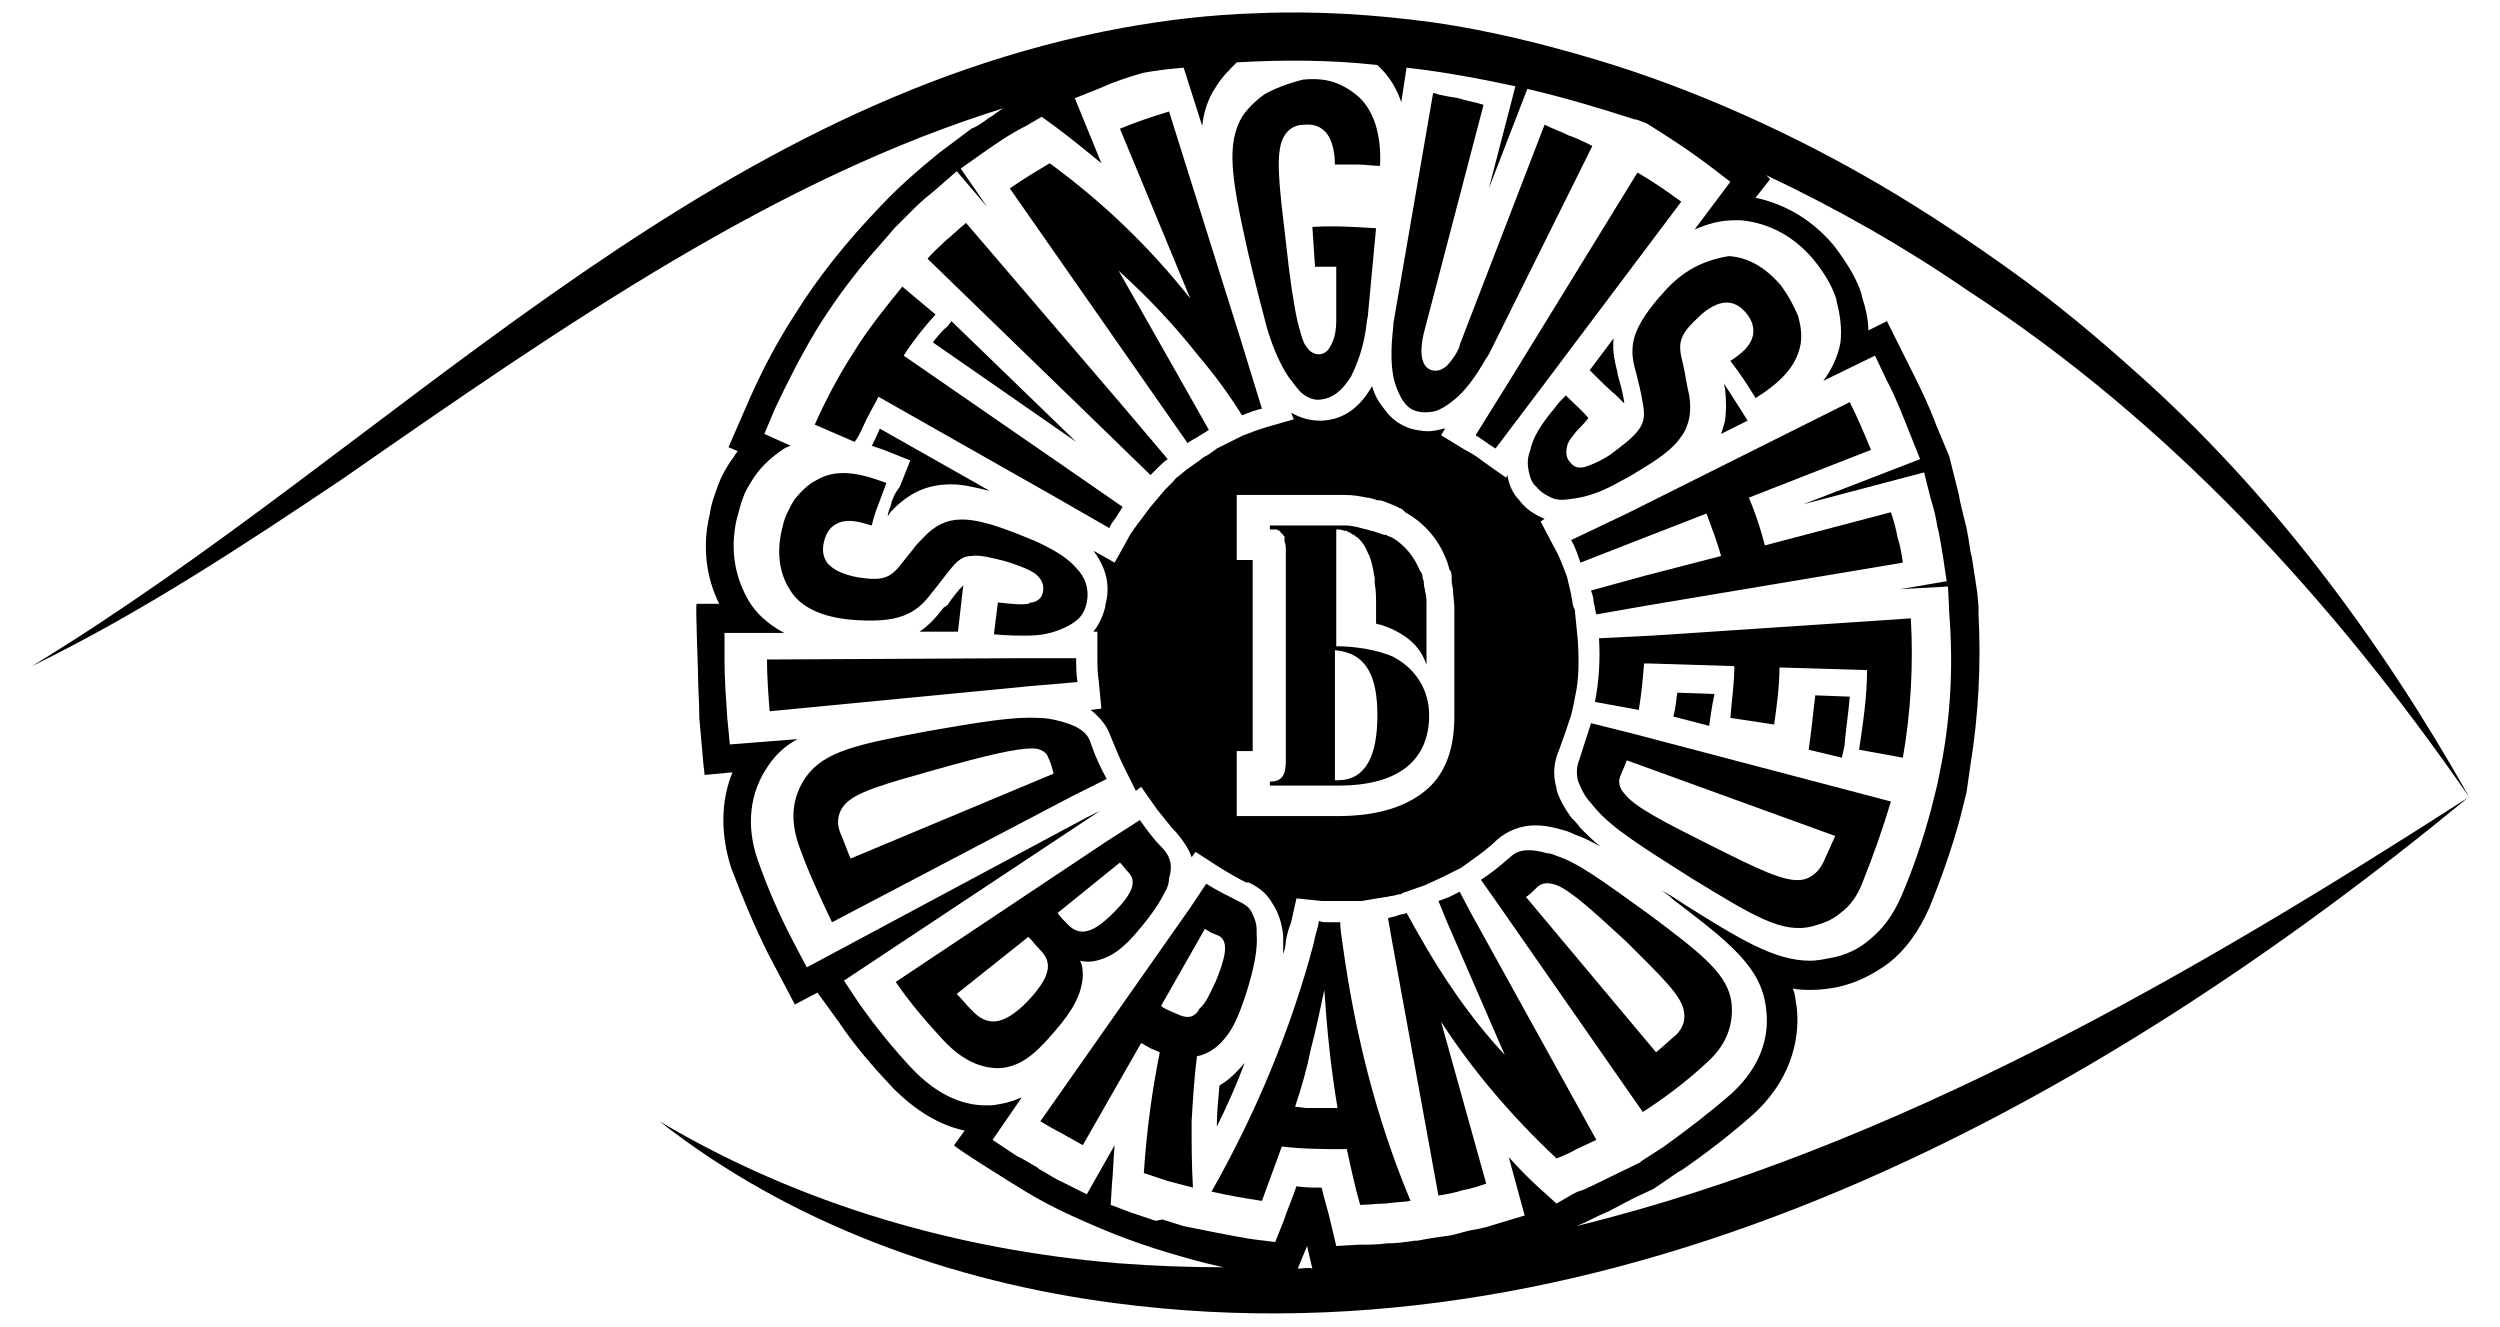 <?xml version="1.0" encoding="utf-8"?>
<!-- Generator: Adobe Illustrator 27.0.0, SVG Export Plug-In . SVG Version: 6.00 Build 0)  -->
<svg version="1.1" id="Layer_1" xmlns="http://www.w3.org/2000/svg" xmlns:xlink="http://www.w3.org/1999/xlink" x="0px" y="0px"
	 width="188.4px" height="100px" viewBox="0 0 188.4 100" style="enable-background:new 0 0 188.4 100;" xml:space="preserve">
<g>
	<path d="M70.3,25.8l10.8,7.5l-9.4-9.1l-0.3,0.4C71,24.9,70.7,25.3,70.3,25.8z"/>
	<path d="M67.1,38.2c-0.1,0.2-0.2,0.5-0.2,0.7c0,0,0.2-0.3,0.2-0.3c1.4-1.5,2.8-2.1,4.6-2.1c0.8,0,1.7,0.2,2.9,0.5l-8.3-4.7
		c-0.2,0.5-0.4,0.9-0.6,1.3c0.3,0.1,0.6,0.2,0.9,0.3l2,0.8l-0.8,2C67.4,37.2,67.2,37.7,67.1,38.2z"/>
	<path d="M119.8,27.9l0.1,0.1c0.7,0.7,1.3,1.3,1.9,1.8l0.6,0.6c0,0,0-0.1,0-0.1c-0.1-0.7-0.3-1.4-0.5-2.1l0-0.1
		c-0.2-0.8-0.4-1.6-0.3-2.6L119.8,27.9z"/>
	<path d="M71.1,45.8c-0.6,0.8-1.2,1.4-1.8,1.8l2.9,0l0-0.1c0.1-0.8,0.2-1.7,0.3-2.6l0.1-0.8l0,0c-0.4,0.4-0.8,0.9-1.2,1.5L71.1,45.8
		z"/>
	<path d="M129.7,32.7l2-1l-0.5-0.8c-0.4-0.6-0.8-1.3-1.3-2c0,0,0.1,0.4,0.1,0.4c0.1,0.9,0.1,1.7,0,2.4
		C129.9,32.1,129.8,32.4,129.7,32.7z"/>
	<path d="M129.2,52.3l-2.8-0.1c-0.1,0.6-0.1,1.1-0.3,1.8l2.7,0.7l0.1-0.7C129,53.3,129.1,52.8,129.2,52.3z"/>
	<path d="M139.4,52.5l-2.6-0.1c-0.1,0.8-0.2,1.7-0.3,2.6l-0.2,1.5l2.5,0.6l0.2-0.9C139.1,55,139.3,53.7,139.4,52.5z"/>
	<path d="M91.7,84.9c0.8-1.6,1.5-3.2,2.1-4.8c-0.6,0.7-1.2,1.3-1.9,1.7C91.8,82.9,91.7,83.9,91.7,84.9z"/>
	<path d="M101.4,39.6c-0.2,0-0.4,0-0.6,0h-0.1h-5v0.3v0c0.1,0,0.1,0,0.2,0c0.1,0,0.2,0,0.2,0c0,0,0.1,0,0.1,0c0.1,0,0.1,0.1,0.2,0.1
		c0,0,0.1,0,0.1,0.1c0,0,0,0,0,0c0,0,0,0.1,0.1,0.1c0,0,0,0,0.1,0.1c0,0,0,0.1,0.1,0.1c0,0,0,0.1,0,0.1c0,0,0,0.1,0,0.1
		c0,0,0,0.1,0,0.1c0,0,0,0.1,0,0.1c0.1,0.2,0.1,0.5,0.1,0.7v10c0,0,0,0,0,0v5.8c0,1-0.2,1.6-1.2,1.6v0.3h5.2c4.6,0,6.8-2,6.8-5.3
		c0-1.9-1-3.5-2.7-4.4c-1.1-0.5-2.8-0.8-4.3-0.8v-8.8h0c0.2,0,0.4,0,0.6,0.1c0,0,0.1,0,0.1,0c0.1,0,0.1,0,0.2,0.1
		c0.1,0,0.1,0,0.2,0.1c0.1,0,0.1,0.1,0.2,0.1c0,0,0.1,0,0.1,0.1c0.1,0,0.1,0.1,0.2,0.1c0,0,0.1,0.1,0.1,0.1c0.3,0.3,0.5,0.6,0.7,1.1
		c0,0.1,0.1,0.1,0.1,0.2c0.2,0.5,0.3,1.1,0.4,1.7c0,0.1,0,0.3,0,0.4c0.1,0.5,0.1,1,0.1,1.6v1.4c0.5,0.1,1,0.3,1.4,0.5
		c1.2,0.6,2,1.4,2.4,2.6v-4.5c0-0.4,0-0.7-0.1-1c0-0.2-0.1-0.4-0.1-0.6c0,0,0-0.1,0-0.1c0-0.2-0.1-0.3-0.1-0.4c0,0,0-0.1,0-0.1
		c0-0.1-0.1-0.3-0.2-0.4c-0.4-1-1.1-1.9-2.1-2.5c-0.1,0-0.2-0.1-0.3-0.1c-0.1-0.1-0.2-0.1-0.3-0.1c-0.3-0.1-0.6-0.2-0.9-0.3
		c0,0-0.1,0-0.1,0c-0.2-0.1-0.4-0.1-0.7-0.2C102.2,39.7,101.8,39.6,101.4,39.6z M103.8,53.9c0,3.1-0.9,4.9-3,4.9h-0.2v-7.4
		c0,0,0,0,0,0V49C103,49.2,103.8,51,103.8,53.9z"/>
	<path d="M99.7,31.7l-0.1,0l-0.1,0c-0.8,0-1.5-0.2-2.2-0.6l0.2,0.5l-2.1,0.6c-0.3,0.1-0.6,0.2-0.9,0.3c-0.2,0.1-0.8,0.3-0.8,0.3l0,0
		l-2,1c-0.1,0.1-0.3,0.2-0.4,0.3l-0.3,0.2c-0.2,0.1-0.4,0.2-0.6,0.4l-1,0.7l-0.6,0.5c-0.2,0.1-0.3,0.3-0.4,0.4
		c-0.1,0.1-0.2,0.2-0.3,0.3c-0.1,0.1-0.2,0.2-0.3,0.3l-1.1,1.3l-0.9,1.2c-0.1,0.1-0.2,0.3-0.3,0.4l-0.2,0.3
		c-0.1,0.1-0.2,0.3-0.3,0.5L84,42.4l-1.6-0.9c1.2,1.6,1.2,3,0.9,4.1l0,0.1c-0.2,0.8-0.5,1.4-0.9,1.9l0.3,0l0,2.1c0,0.5,0,1,0.1,1.6
		l0.2,2.1l-0.8,0.1c0.6,0.5,1.2,1.1,1.5,2c0.3,0.7,0.6,1.5,1.1,2.5l0.8,1.6l0.4-0.3l1.2,1.7c0.5,0.6,1,1.3,1.5,1.8
		c0.5,0.6,0.9,1.2,1.1,1.8l0.3-0.4l1.7,1.1c0.8,0.5,1.5,0.9,2.1,1.2l0.1,0l0.1,0c0.6,0.3,1.3,0.7,1.8,1.6c0.4,0.6,0.7,1.4,0.8,2.4
		c0,0.1,0,0.3,0,0.4c0,0.3,0,0.6,0,1c0.1-0.3,0.2-0.6,0.2-1c0.1-0.5,0.2-0.9,0.4-1.4l0.4-1.8l1.9,0.2c0.2,0,0.4,0,0.6,0l0.5,0l1.9,0
		l1.8-0.3c0.2,0,0.4-0.1,0.6-0.1c0.1,0,0.3-0.1,0.4-0.1c0.1,0,0.2,0,0.3-0.1l1.7-0.6l0,0l1.3-0.6l1.4-0.7l0.7-0.5
		c0.7-0.5,1.4-1,2-1.6c0.8-0.7,1.8-1.1,2.9-1.1c0.6,0,1.2,0.1,1.9,0.3c0.4,0.1,0.7,0.2,1.1,0.4c0.6,0.2,1.2,0.5,1.9,0.9
		c-0.6-0.5-1.1-1-1.5-1.4c-0.2-0.3-0.5-0.6-0.7-0.8c-0.5-0.7-0.9-1.4-1.1-2.1l0-0.1c-0.3-1-0.2-2,0.2-2.9c0.3-0.8,0.6-1.7,0.9-2.6
		l0.1-0.4l0.2-1c0.3-1.3,0.3-2.8,0.2-4.3l-0.2-2c0-0.1,0-0.3-0.1-0.4c0-0.1-0.1-0.2-0.1-0.4c0-0.2-0.1-0.4-0.1-0.6l-0.3-1.3
		l-0.3-0.8c-0.2-0.5-0.4-1-0.7-1.5l-1-1.9l0.3-0.2c-0.7-0.3-1.4-0.7-1.9-1.4c-0.5-0.5-0.8-1.2-0.9-1.9l-0.1,0.2l-1.7-1.2
		c-0.5-0.4-1-0.7-1.4-0.9l-1.8-1.1l0.3-0.5l-0.1,0c-0.4,0.1-0.8,0.2-1.2,0.2c0,0,0,0,0,0c-0.4,0-0.9-0.1-1.3-0.2
		c-0.9-0.3-1.5-0.8-2-1.5c-0.4-0.5-0.7-1-0.9-1.7C102.2,31.2,100.8,31.6,99.7,31.7z M104,37.7c0.4,0.1,0.8,0.3,1.1,0.4l0.2,0.1
		c0.1,0,0.1,0.1,0.2,0.1c0.1,0,0.2,0.1,0.3,0.2l0.1,0.1c1.4,0.8,2.5,2,3.1,3.6c0.1,0.2,0.1,0.3,0.2,0.6c0,0.1,0,0.1,0.1,0.2
		c0.1,0.2,0.1,0.4,0.1,0.6c0,0.1,0,0.1,0,0.2c0,0.2,0.1,0.5,0.1,0.7c0,0.4,0.1,0.8,0.1,1.3v4.5c0,0,0,2.4,0,3.7
		c0,2.3-0.6,4.3-2.2,5.6c-1.6,1.3-3.8,1.9-6.6,1.9h-7.6v-4.9h1.2v-1.4l0,0v-13h-1.2l0-2.3v-2.6l7.5,0c0.2,0,0.5,0,0.7,0
		c0.6,0,1.1,0.1,1.6,0.2c0.2,0,0.5,0.1,0.8,0.2C103.9,37.7,104,37.7,104,37.7z"/>
	<path d="M82.2,56c-0.3-1-1.3-1.4-2.5-1.7c-0.4-0.1-0.9-0.2-1.5-0.2c-1.8-0.1-4.3,0.3-8.3,1c-5.3,1-7.8,1.5-9.2,3.5
		c-0.8,1.2-1.3,2.8-0.5,5.1c0.7,2,1.6,3.9,2.5,5.8L80.8,60l2.6-1.3C82.9,57.8,82.5,56.9,82.2,56z M64.1,64.7c-0.3-0.7-0.5-1.3-0.8-2
		c-0.3-0.8-0.1-1.5,0.3-2c0.8-1,3-1.6,6.9-2.7c3.9-1.1,6.1-1.6,7.3-1.6c0.6,0,1.1,0.3,1.2,0.7c0.2,0.4,0.3,0.8,0.4,1.2L64.1,64.7z"
		/>
	<path d="M81.2,51.4c-0.1-0.6-0.1-1.2-0.1-1.8l-3.7,0l-19.6,0.1c0,1.3,0.1,2.6,0.2,3.9l19.7-1.9L81.2,51.4z"/>
	<path d="M64.1,46.7c3.6,0.3,4.9-0.4,6.1-2c0.5-0.6,1-1.3,1.5-1.9c0.5-0.6,0.9-0.9,1.5-0.9c0.6-0.1,1.4,0.1,2.6,0.4
		c0.9,0.3,1.5,0.5,2,0.8c0.2,0.1,0.3,0.2,0.4,0.3c0.3,0.3,0.5,0.7,0.4,1.2c-0.1,0.5-0.4,0.7-0.8,0.8c-0.1,0-0.2,0-0.3,0.1
		c-0.6,0.1-1.3,0-2.3-0.1c-0.1,0.8-0.2,1.6-0.3,2.4c1,0.1,1.8,0.1,2.5,0.1c1.1,0,1.9-0.2,2.6-0.5c0.5-0.2,1-0.5,1.3-0.8
		c0.3-0.3,0.5-0.7,0.6-1.2c0.2-1-0.1-1.9-0.8-2.6c-0.6-0.7-1.4-1.2-2.6-1.8c-0.6-0.3-1.2-0.5-1.9-0.8c-3.6-1.4-5.3-1.5-7,0.3
		c-0.3,0.3-0.6,0.6-0.8,0.9l-0.8,1c-0.9,1.2-1.5,1.4-3.4,1.1c-1-0.2-1.7-0.5-2.2-1c-0.3-0.4-0.5-0.9-0.3-1.7
		c0.2-0.8,0.6-1.2,1.1-1.4c0.7-0.3,1.5-0.1,2.5,0.2c0.1-0.5,0.3-1.1,0.5-1.6c0.2-0.5,0.4-1.1,0.6-1.6c-2.1-0.8-3.8-1.1-5.3-0.2
		c-0.6,0.3-1.1,0.8-1.6,1.4c-0.2,0.3-0.4,0.7-0.6,1.1c-0.2,0.4-0.3,0.9-0.4,1.3c-0.4,1.8-0.1,3.3,0.6,4.4
		C60.3,45.8,62,46.5,64.1,46.7z"/>
	<path d="M65.3,31.6c0.3-0.6,0.6-1.1,0.9-1.7l13.4,7.6l4,2.3c0.1-0.3,0.3-0.5,0.5-0.8c0.2-0.3,0.3-0.5,0.5-0.8l-3.9-2.7l-12.6-8.7
		c0.7-1.1,1.5-2.1,2.4-3.1L68,21.6c-1.3,1.6-2.6,3.2-3.7,5c-1.1,1.7-2.1,3.6-2.9,5.4l3,1.3C64.8,32.8,65,32.2,65.3,31.6z"/>
	<path d="M86.7,35.8c0.2-0.2,0.4-0.4,0.6-0.6c0.2-0.2,0.4-0.4,0.7-0.6l-3.3-3.9L72.8,16.8c-0.5,0.4-1,0.9-1.5,1.3
		c-0.5,0.5-1,0.9-1.4,1.4l13.2,12.8L86.7,35.8z"/>
	<path d="M89.5,33.4c0.2-0.2,0.5-0.3,0.8-0.5c0.3-0.2,0.5-0.3,0.8-0.5l-2.6-4.6l-4.2-7.4c2.2,2,4.2,4.1,6,6.4
		c1.2,1.4,2.3,2.9,3.3,4.5c0.5-0.2,1-0.4,1.5-0.5l-1.6-5.2L88.1,8.4c-1.3,0.4-2.5,0.8-3.7,1.3l5.3,12.8c-3-3.8-6.5-7.2-10.6-10.2
		c-1,0.6-2,1.2-3,1.9l10.4,14.9L89.5,33.4z"/>
	<path d="M95.5,24.8c0.5,1.6,1,2.7,1.6,3.6c0.4,0.5,0.7,1,1.1,1.3c0.4,0.3,0.9,0.5,1.4,0.4c0.8-0.1,1.5-0.6,2.2-1.7
		c0.5-1,1-2.3,1.2-4.1c0-0.2,0.1-0.4,0.1-0.7l0.6-6.4c-1.6-0.1-3.2-0.2-4.8-0.1l0.2,3l0.8,0l0.8,0l0,3.6c0,0.2,0,0.3,0,0.5
		c0,0.6-0.1,1.2-0.3,1.6c-0.2,0.5-0.5,0.9-1,0.9c-0.5,0-0.8-0.3-1.1-0.8c-0.2-0.4-0.3-0.9-0.5-1.6c-0.3-1.3-0.6-3.3-0.9-6.1
		c-0.5-4.2-0.8-6.6-0.2-7.8c0.3-0.6,0.8-1,1.6-1c1-0.1,1.6,0.4,1.9,1c0.3,0.6,0.4,1.4,0.4,2c0.6,0,1.1,0,1.7,0
		c0.6,0,1.1,0.1,1.7,0.1c0.1-2-0.3-3.8-1.4-5c-0.5-0.5-1.1-0.9-1.8-1.2c-0.7-0.3-1.6-0.4-2.6-0.3C97,6.3,96,6.7,95.3,7.1
		c-0.7,0.5-1.3,1.1-1.7,1.7c-1.2,2.1-0.8,4.6,0.4,10C94.6,21.4,95.1,23.3,95.5,24.8z"/>
	<path d="M105.8,30.3c0.3,0.4,0.6,0.6,1,0.7c0.4,0.1,0.8,0.1,1.3,0c0.4-0.1,0.9-0.4,1.4-0.8c0.9-0.7,1.7-1.8,2.5-3.2
		c0.1-0.1,0.1-0.2,0.2-0.3L120,11c-0.6-0.3-1.2-0.6-1.8-0.8c-0.6-0.3-1.2-0.5-1.8-0.8L110,26c0,0,0,0.1,0,0.1
		c-0.3,0.7-0.7,1.2-1,1.5c-0.4,0.3-0.7,0.4-1.1,0.3c-0.7-0.2-1-1.1-0.6-2.8c0,0,0,0,0,0l4.5-17.2c-0.6-0.2-1.3-0.3-1.9-0.5
		c-0.6-0.1-1.3-0.2-1.9-0.4L105,24.4c0,0.1,0,0.1,0,0.2c-0.2,1.7-0.2,3.1,0.1,4.2C105.3,29.4,105.5,29.9,105.8,30.3z"/>
	<path d="M111.2,32.8c0.5,0.3,1,0.7,1.5,1l3.1-4.1l10.9-14.5c-1.1-0.8-2.1-1.5-3.3-2.2L114,28.3L111.2,32.8z"/>
	<path d="M125.4,22c-1.2,1.3-1.9,2.4-2.2,3.3c-0.3,1-0.2,1.8,0.1,2.8c0.2,0.8,0.4,1.6,0.5,2.3c0.3,1.5-0.1,2.1-2.1,3.6
		c-0.5,0.4-0.9,0.6-1.3,0.8c-0.4,0.2-0.7,0.3-1,0.4c-0.5,0.1-0.8,0-1.1-0.4c-0.3-0.3-0.3-0.8-0.2-1.2c0.1-0.4,0.4-0.7,0.7-1.1
		c0.3-0.3,0.6-0.6,0.9-1c-0.5-0.6-1.1-1.1-1.7-1.7c-0.3,0.3-0.6,0.6-0.8,0.9c-1.1,1.3-1.7,2.3-1.9,3.3c-0.2,0.5-0.2,1-0.1,1.5
		c0.1,0.4,0.2,0.9,0.6,1.2c0.3,0.4,0.7,0.6,1.1,0.8c0.4,0.2,0.9,0.2,1.5,0.1c0.9-0.1,2-0.4,3.3-1.1c0.5-0.3,1-0.5,1.6-0.9
		c1.7-1,2.8-1.8,3.4-2.7c0.3-0.4,0.5-0.9,0.6-1.4c0.1-0.5,0.1-1.1,0-1.7c-0.2-0.8-0.3-1.7-0.5-2.5c-0.4-1.5-0.2-2.1,1.2-3.4
		c0.7-0.7,1.5-1.1,2.1-1.1c0.5,0,1,0.2,1.5,0.8c0.5,0.6,0.6,1.2,0.5,1.7c-0.2,0.8-0.8,1.3-1.7,1.9c0.7,0.9,1.3,1.8,1.9,2.8
		c1.9-1.2,3.1-2.4,3.4-4.1c0.1-0.7,0-1.4-0.2-2.1c-0.3-0.7-0.7-1.5-1.3-2.3c-1.2-1.4-2.5-2.1-3.9-2.2
		C128.4,19.6,126.8,20.4,125.4,22z"/>
	<path d="M118.4,40.7c0.3,0.5,0.5,1.1,0.7,1.7l4.1-1.6l5.4-2.1c0.4,1.1,0.8,2.1,1.1,3.2l-5.8,1.5l-4,1.1c0.1,0.3,0.2,0.6,0.2,0.9
		c0.1,0.3,0.1,0.6,0.2,0.9l4-0.7l19.1-3.2c-0.1-0.7-0.2-1.3-0.4-1.9c-0.1-0.6-0.3-1.3-0.5-1.9l-9.5,2.5c-0.3-1.2-0.7-2.4-1.2-3.6
		l9.2-3.6c-0.5-1.2-1-2.4-1.6-3.6l-16.8,8.4L118.4,40.7z"/>
	<path d="M120.5,48.1c0.1,1.6,0,3.2-0.3,4.8l3.3,0.6c0.2-1.2,0.3-2.3,0.4-3.5l0.4,0l6.4,0.2c0,1.3-0.2,2.6-0.3,3.9l3.3,0.5
		c0.2-1.4,0.4-2.9,0.4-4.3l6.6,0.2c0,2-0.3,4-0.6,6l3.3,0.6c0.6-3.4,0.8-7,0.6-10.5l-19.5,1.3L120.5,48.1z"/>
	<path d="M119.9,54.5c-0.3,0.9-0.6,1.9-0.9,2.8c-0.2,0.5-0.2,1-0.1,1.5c0.2,0.5,0.4,1,0.8,1.5c0.2,0.2,0.4,0.5,0.6,0.7
		c1.2,1.4,3.4,2.8,7.2,5.2c4.6,2.8,6.8,4.2,9.1,3.6c0.7-0.2,1.4-0.4,2.1-1c0.7-0.5,1.3-1.3,1.7-2.4c0.8-2,1.5-4,2.1-6l-19.4-5.1
		L119.9,54.5z M137.4,65c-0.4,0.8-1,1.2-1.6,1.3c-1.3,0.2-3.3-0.8-6.9-2.6c-3.6-1.8-5.7-2.9-6.4-3.8c-0.4-0.4-0.6-0.9-0.4-1.4
		l0.5-1.2l15.7,5.7C138,63.7,137.7,64.3,137.4,65z"/>
	<path d="M81.6,73.6c0-0.4,0-0.8-0.2-1.2c0.4,0.1,0.8,0.1,1.2,0c1.3-0.3,2.2-1.1,3.2-2.3c1.1-1.3,1.6-2.1,2-2.9
		c0.2-0.3,0.3-0.7,0.3-1c0.3-1,0.1-1.7-0.6-2.4c-0.6-0.6-1.1-1.3-1.6-2l-2.5,1.6L67.5,74c1.1,1.6,2.3,3,3.6,4.4
		c1.5,1.6,2.9,2.1,4.2,2.1c1.5-0.1,2.6-0.9,4.2-2.8C80.9,76.1,81.5,74.9,81.6,73.6z M84.4,65c0.2,0.2,0.4,0.5,0.6,0.7
		c0.7,0.7,0.4,1.6-1.1,3.1c-1.5,1.5-2.5,1.8-3.4,0.9c-0.3-0.3-0.6-0.6-0.8-0.9L84.4,65z M77.4,75.5c-1.8,1.8-3,1.9-4.2,0.6
		c-0.4-0.4-0.7-0.8-1.1-1.2l5.4-4.3c0.3,0.3,0.6,0.7,0.9,1C79.4,72.6,79.1,73.7,77.4,75.5z"/>
	<path d="M90.2,79.6c1-0.2,1.7-0.8,2.3-1.6c0.6-0.8,1-1.9,1.4-3.1c0.6-1.9,0.9-3.4,0.8-4.5c0-0.1,0-0.2,0-0.3c0-0.6-0.2-1-0.4-1.4
		c-0.2-0.4-0.6-0.6-1-0.8c-0.8-0.4-1.6-0.8-2.4-1.3l-1.2,1.8L78.4,84.5c0.5,0.3,1,0.6,1.6,0.9c0.5,0.3,1.1,0.6,1.6,0.9l4.4-7.7
		l0.7,0.4l0.7,0.3c-0.6,3-1,6-1.2,9.1c0.6,0.2,1.2,0.4,1.8,0.6l1.9,0.5c-0.1-1.7-0.1-3.3-0.1-5C89.9,82.8,90,81.2,90.2,79.6z
		 M88.9,76.5l-0.7-0.3c-0.2-0.1-0.5-0.2-0.7-0.4l3.3-5.8l0.5,0.3l0.5,0.2c0.9,0.4,0.5,1.8-0.2,3.5c-0.4,0.8-0.7,1.6-1.2,2
		C90.1,76.6,89.6,76.8,88.9,76.5z"/>
	<path d="M101,69.5l-0.4,0l-0.4,0c-0.3,0-0.6,0-0.8-0.1c-0.1,0.6-0.3,1.1-0.4,1.7c-1.7,6.4-4.3,12.7-7.7,18.7
		c1.3,0.3,2.5,0.5,3.8,0.7c0.5-1.4,1-2.7,1.5-4.1c1.6,0.2,3.2,0.2,4.9,0.2c0.3,1.4,0.6,2.8,1,4.2c0.6,0,1.3-0.1,1.9-0.1
		c0.6-0.1,1.3-0.1,1.9-0.2c-2.6-6.2-4.2-12.7-5.1-19.2C101.1,70.6,101,70,101,69.5z M99.2,83.5l-0.8,0l-0.8-0.1
		c0.5-1.5,0.9-2.9,1.2-4.4c0.4-1.5,0.7-3,1-4.4c0.2,3,0.5,6,1,8.9C100.3,83.5,99.7,83.5,99.2,83.5z"/>
	<path d="M110.9,68.9l-0.9-1.7l-0.8,0.4l-0.8,0.3l0.7,1.7l4.3,9.9c-2.6-2.8-4.7-5.9-6.5-9.1c-0.3-0.5-0.6-1.1-0.9-1.6
		c-0.2,0.1-0.5,0.1-0.7,0.2c-0.2,0.1-0.5,0.1-0.7,0.2l0.3,1.7l3.5,19.2c0.6-0.1,1.2-0.2,1.8-0.4c0.6-0.1,1.2-0.3,1.8-0.5L108.6,77
		c2.4,3.7,5.3,7.1,8.7,10.3c0.5-0.2,1-0.4,1.5-0.7l1.5-0.7L110.9,68.9z"/>
	<path d="M117.3,64.5c-0.2-0.1-0.5-0.2-0.7-0.2c-1.1-0.3-2.1-0.4-2.8,0.3c-0.7,0.6-1.4,1.2-2.2,1.7l1.2,1.7l11,15.8
		c1.7-1.1,3.3-2.3,4.8-3.7c1.7-1.5,2-3.1,1.9-4.4c-0.2-2.2-2.1-3.7-6.1-6.7C120.8,66.4,118.9,65,117.3,64.5z M126.9,76.2
		c0.1,0.6,0,1.2-0.6,1.8c-0.5,0.4-1,0.9-1.5,1.3l-9.8-11.7c0.3-0.2,0.6-0.5,0.9-0.8c0.4-0.3,0.8-0.3,1.4-0.1c1,0.4,2.5,1.7,5.3,4.3
		C125.2,73.6,126.7,75,126.9,76.2z"/>
	<path d="M118.8,92.4l0.7-0.3l0.4-0.2c0.4-0.2,0.8-0.4,1.3-0.6l1.9-1l1.5-0.7l1.9-1.3l0.2-0.1c1.9-1.3,3.7-2.7,5.4-4.2
		c3.3-3,3.5-6.4,3.3-8.1c-0.1-0.5-0.1-1-0.3-1.4c0.5,0.1,1,0.1,1.4,0.1c0.7,0,1.4-0.1,1.9-0.2c1.5-0.3,2.8-1,3.9-1.8
		c1.3-1,2.3-2.4,3.1-4.2c0.9-2.2,1.7-4.5,2.3-6.7l0.5-2l0.3-2.1c0.6-3.7,0.8-7.5,0.6-11.4l0-0.5l-0.1-1.1l-0.4-2.6l-0.1-0.4
		c-0.1-0.7-0.2-1.3-0.3-1.8l-0.1-0.4c-0.2-0.8-0.4-1.6-0.5-2.2l-0.3-1.2l-0.4-1.6l-0.5-1.2l-0.5-1.2c-0.6-1.6-1.2-2.8-1.8-4
		l-1.9-3.8l-1.4,0.7c0-0.8-0.2-1.7-0.5-2.6l0-0.1c-0.4-1.3-1.2-2.5-2.1-3.7c-1.6-1.9-3.6-3.1-5.9-3.6l1.1-1.4l-0.3-0.3
		c5.3,2.5,10.4,5.4,15.2,8.7c15.2,9.9,27.5,23.3,37.8,38.2c-6.7-11.9-15-23.1-25.3-32.2c-2.9-2.6-5.9-5.1-9.1-7.4
		c-3.2-2.3-6.5-4.5-9.9-6.5c-3.4-2-6.9-3.8-10.5-5.4c-3.6-1.6-7.3-3-11-4.1c-4-1.2-8.1-2.2-12.2-2.8c-4.4-0.6-8.9-0.9-13.4-0.7
		c-3.4,0.1-6.8,0.5-10.1,1.1C52.3,8,29.4,33.8,2.4,50.2c8.2-4,15.8-9,23.4-14.1C42.9,24.2,58.6,13.4,75.8,8.1
		c-0.4,0.1-0.9,0.6-1.3,0.8c-0.4,0.3-0.8,0.6-1.3,0.8c-0.8,0.6-1.6,1.2-2.4,1.8c-1.6,1.3-3.1,2.6-4.5,4.1c-2.4,2.5-4.6,5.2-6.4,8.1
		c-1.3,2-2.4,4.1-3.3,6.1l-1.7,3.9l0.7,0.3c-0.2,0.2-0.3,0.5-0.5,0.7c-0.4,0.6-0.7,1.1-1,1.9c-0.2,0.6-0.5,1.3-0.6,2.1
		c-0.6,2.4-0.3,4.8,0.7,6.8c0,0-1.7,0-1.7,0c-0.1,0,0.1,4.8,0.1,5.1c0,1.2,0.1,2.3,0.1,3.5c0.1,1.2,0.2,2.3,0.3,3.4
		c0,0,0.1,0.9,0.1,0.9l2.1-0.2c-0.9,2.2-0.9,4.7-0.1,7.2c0.8,2.1,1.7,4.3,2.8,6.5l2,3.8l1.7-0.9l1.6,2.2c1.2,1.8,2.6,3.4,4.1,5
		c1.7,1.7,3.5,2.8,5.4,3.2l-0.8,1.1c-0.1,0.1,4.9,3.2,5.4,3.5c1.8,1.1,3.8,2,5.7,2.8c2.6,1.1,5.2,1.9,7.9,2.6
		c0.4,0.1,0.9,0.2,1.3,0.3c-2.6,0-5.3-0.1-7.9-0.3c-12.1-1-24-4.4-34.6-10.7c9.8,7.7,22,12.1,34.3,13.7c37.8,5,73.7-14.8,102-38.1
		C165.3,73.4,142.8,86.5,118.8,92.4z M97.8,95.6l0.7-1.7l0.4,1.7C98.6,95.5,98.2,95.6,97.8,95.6z M117.3,90.7l-1-0.9
		c-0.9-0.8-1.8-1.7-2.6-2.6l1.2,4.4l-2,0.6c-0.6,0.2-1.3,0.4-2,0.5c-0.5,0.1-1.1,0.3-1.6,0.4l0,0l-1.4,0.2l-1.1,0.2l0,0l-0.2,0
		c-0.7,0.1-1.3,0.2-2.1,0.2c-0.7,0.1-1.4,0.1-2.1,0.1l-1.7,0.1l-0.4-1.7c-0.2-0.9-0.5-1.8-0.7-2.7c-0.6,0-1.2,0-1.9-0.1
		c-0.3,0.9-0.7,1.8-1,2.7l-0.6,1.5l-1.6-0.2c-0.9-0.1-5.3-1-5.3-1l-1.6-0.5L87.1,92c-0.6-0.2-1.2-0.4-1.8-0.6l-1.6-0.6l0.1-1.6
		c0.1-1,0.1-1.9,0.2-2.9L81.9,90l-1.8-0.9c-0.7-0.3-1.2-0.7-1.8-1l-0.1-0.1c-0.5-0.3-1-0.6-1.6-0.9l-1.8-1.2l2.2-3.2
		c-0.7,0.3-1.4,0.5-2.3,0.6c-0.2,0-0.3,0-0.4,0c-1.9,0-3.8-0.9-5.6-2.8c-1.4-1.5-2.7-3.1-3.9-4.8l-1.2-1.8l18.4-12.2l0.9-0.6l-1,0.5
		L60.8,72.9l-1-1.9c-1.1-2.1-2-4.2-2.7-6.2c-0.9-2.6-0.6-5.1,0.8-7.1c0.6-0.9,1.3-1.5,2.2-2L55,56.1L54.8,54
		c-0.1-1.5-0.2-2.9-0.2-4.2l0-2.1l4.5,0c-1.3-0.7-2.1-1.5-2.6-2.3c-1.1-1.8-1.5-3.9-1-6.2c0.2-0.7,0.3-1.2,0.5-1.7
		c0.2-0.6,0.5-1,0.8-1.5c0.6-0.9,1.4-1.6,2.3-2.2c0.2-0.1,0.4-0.2,0.5-0.2l-2-0.9l0.8-1.9c0.9-1.9,1.9-3.9,3.1-5.9
		c1.1-1.8,2.4-3.6,3.9-5.4l1.4-1.6l0,0l0.6-0.7c0.4-0.4,0.8-0.8,1.2-1.2l0.3-0.3c0.5-0.5,1.1-1,1.6-1.4l1.6-1.4l2.3,2.7l-2-2.9
		l1.7-1.2c1-0.7,2-1.4,3.2-2l1.2-0.7l1.1,0.8c1.2,0.9,2.3,1.8,3.4,2.7l-2-4.9l2-0.8c1.1-0.5,2.1-0.8,3.1-1.1c1-0.2,2-0.3,3.1-0.4
		l1.4,4.4c0.1-1,0.4-2,1-2.9c0.4-0.7,1-1.3,1.6-1.9c3.5-0.2,7-0.2,10.6,0.2c0.1,0.1,0.2,0.2,0.3,0.3c0.7,0.7,1.2,1.6,1.5,2.5
		l0.4-2.6c2.7,0.3,5.4,0.8,8.2,1.4l-2,7.7l2.9-7.5c2.6,0.6,5.3,1.4,8.1,2.3l0.1,0c0.3,0.1,0.5,0.2,0.8,0.3l1.1,0.7
		c1.1,0.7,2.3,1.5,3.5,2.4l1.7,1.3l-2.7,3.6c0.9-0.4,1.9-0.7,3-0.7c0.1,0,0.3,0,0.5,0c2.1,0.2,4,1.2,5.5,3c0.8,1,1.4,2,1.7,3l0,0.1
		c0.3,1.1,0.4,2.1,0.3,3.1c-0.2,1.1-0.7,2.1-1.3,2.9l3.9-1.9l0.9,1.9c0.6,1.1,1.1,2.4,1.7,3.9l0.8,2l-8.8,3.4l9.1-2.4l0.5,2
		c0.2,0.6,0.4,1.4,0.5,2.1l0.1,0.4c0.1,0.5,0.2,1.1,0.3,1.7l0.3,2l-3.5,0.6l3.6-0.2l0.1,2.1c0.3,3.9,0.1,7.6-0.6,11.3l-0.3,1.5l0,0
		l-0.5,2c-0.6,2.2-1.3,4.3-2.2,6.4c-0.6,1.4-1.4,2.5-2.4,3.3c-0.8,0.7-1.8,1.2-3,1.4c-0.5,0.1-1,0.2-1.5,0.2c-2.7,0-5.4-1.7-9.4-4.2
		c-0.6-0.4-1.2-0.8-1.8-1.1c0.3,0.2,0.6,0.4,0.9,0.7c4.2,3.2,6.7,5.1,7,8.3c0.2,1.6-0.1,4-2.6,6.3c-1.6,1.4-3.3,2.7-5.1,4l-1.7,1.1
		l-0.1,0.1l-3.5,1.7c-0.4,0.2-0.8,0.4-1.2,0.5l-0.4,0.2L117.3,90.7z"/>
</g>
</svg>
